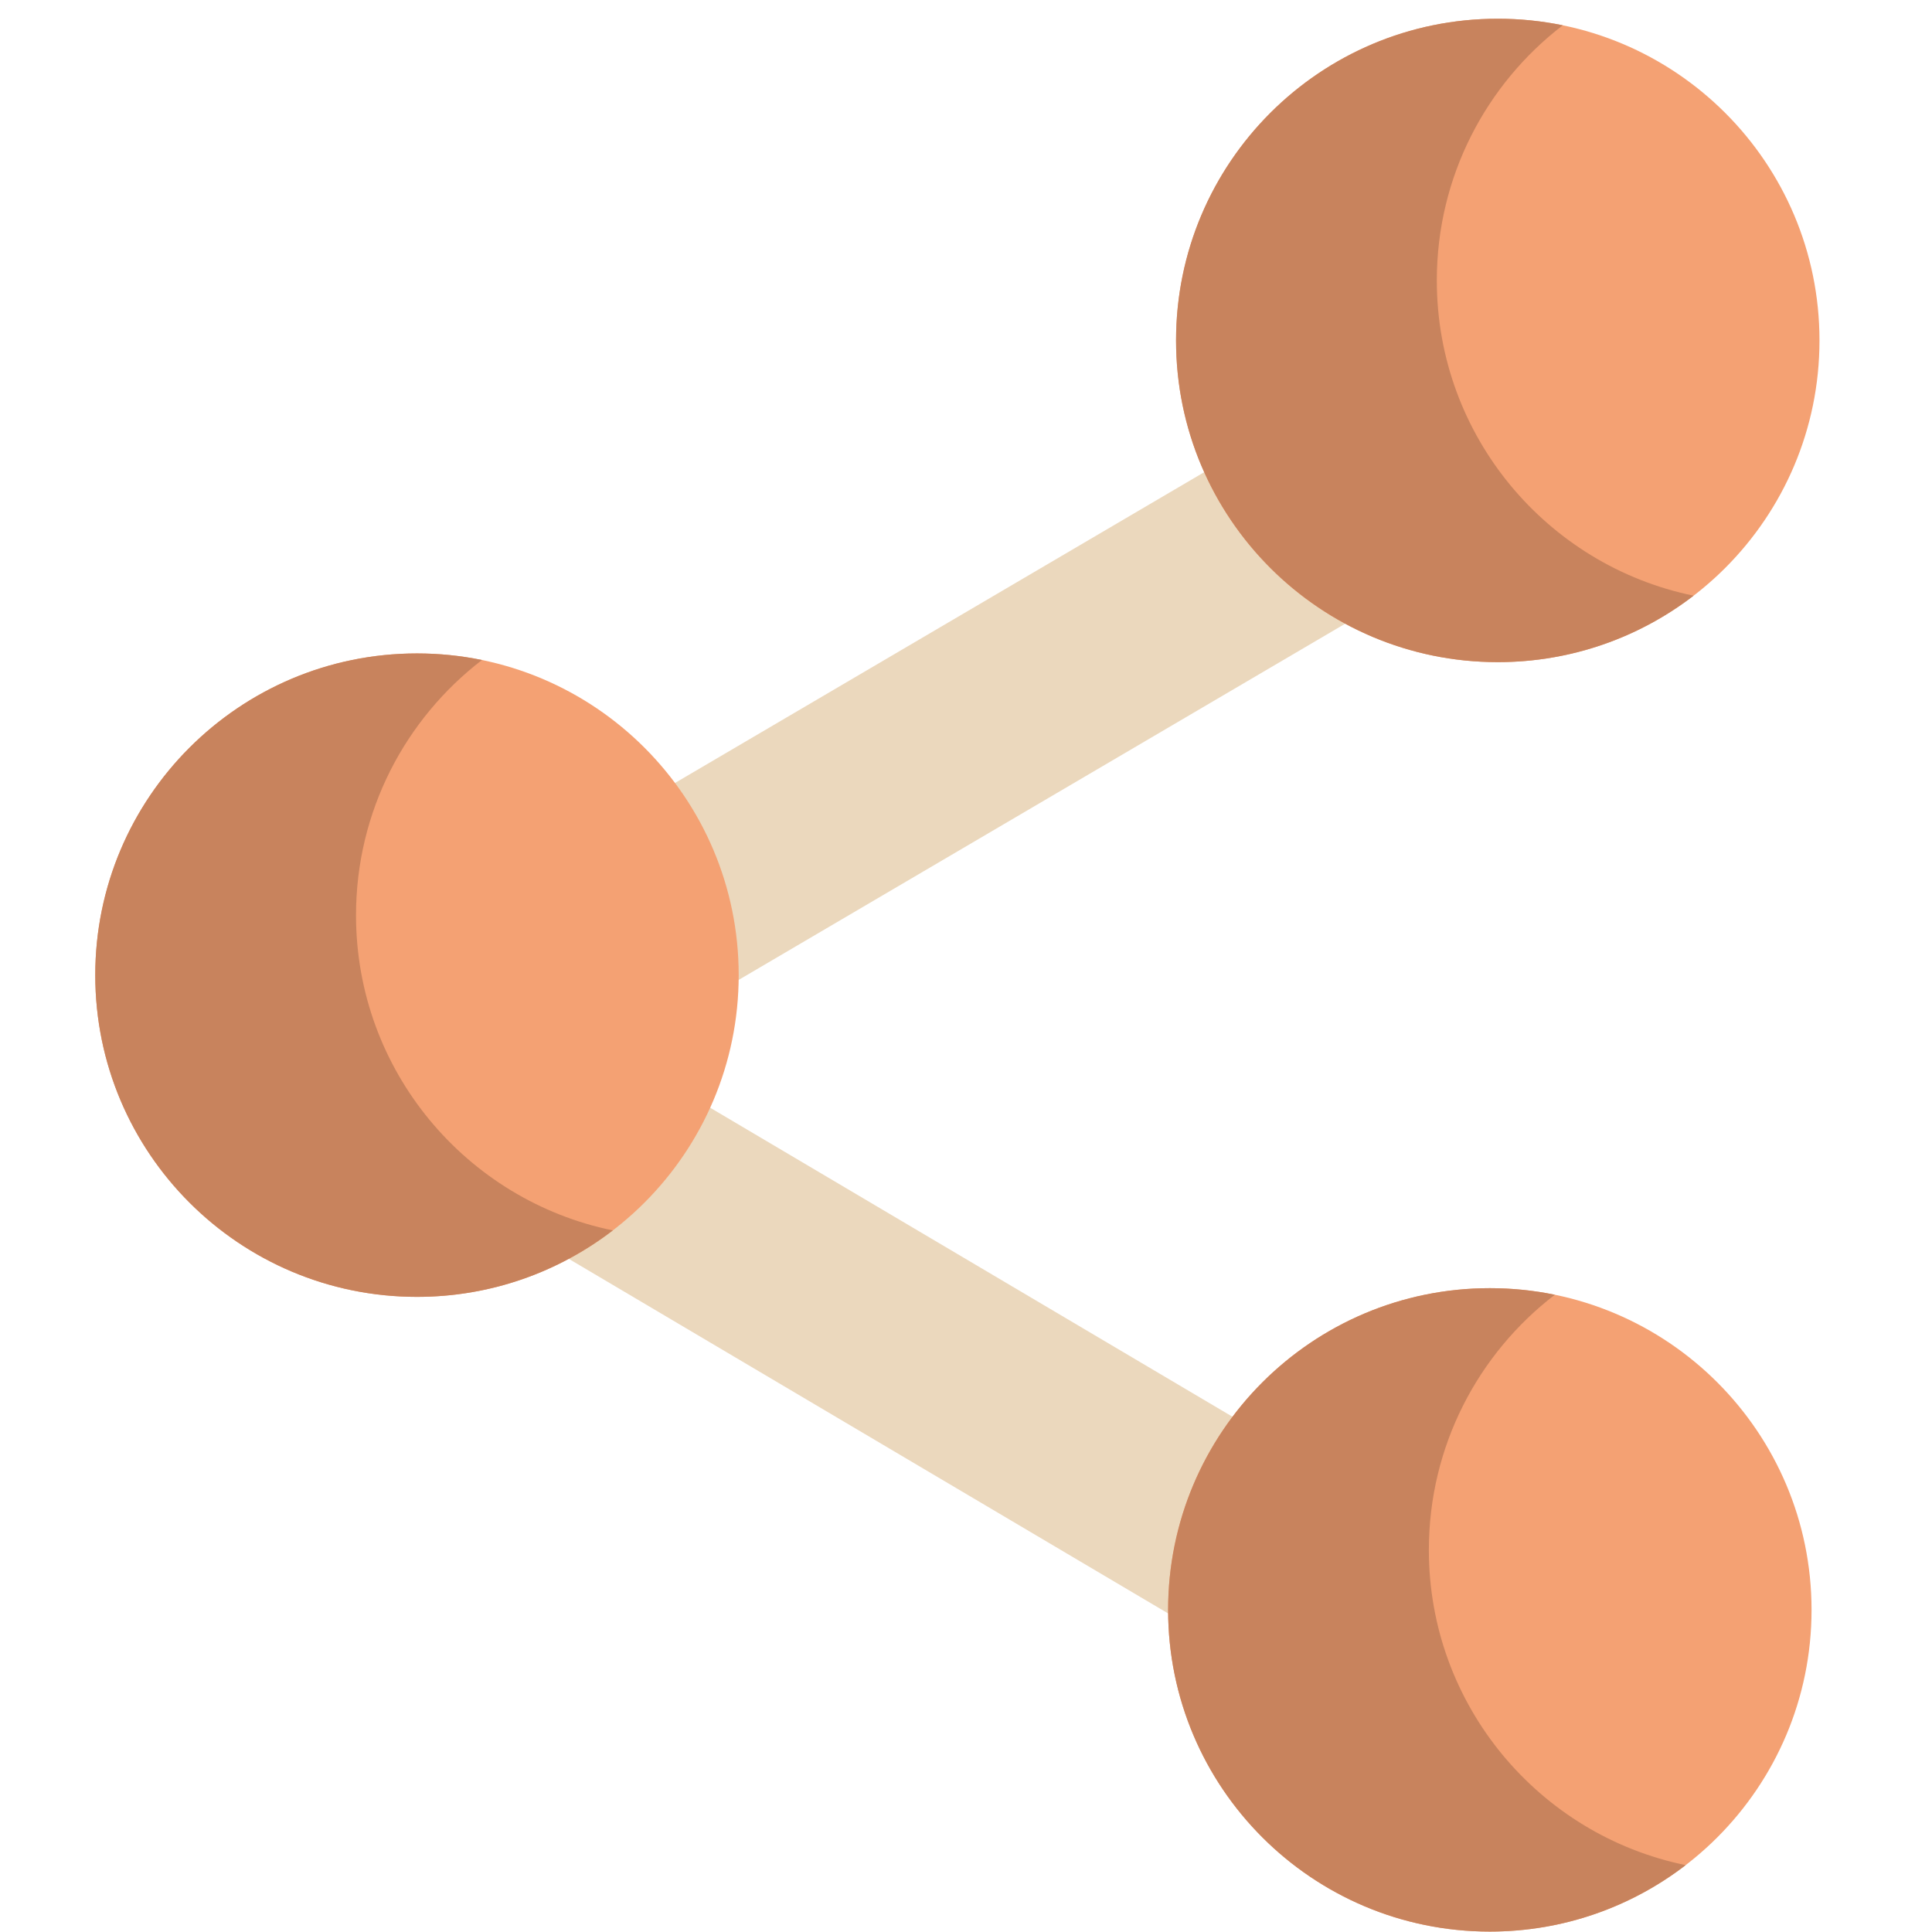 <svg width="101" height="101" viewBox="0 0 101 101" fill="none" xmlns="http://www.w3.org/2000/svg">
<g clip-path="url(#clip0)">
<g filter="url(#filter0_i)">
<path d="M75.195 88.705L11.398 50.961L75.626 13.242L80.974 22.35L32.2 50.995L80.574 79.614L75.195 88.705Z" fill="#EBD8BD"/>
</g>
<path d="M95.118 17.797C95.118 27.085 87.588 34.615 78.3 34.615C69.012 34.615 61.481 27.085 61.481 17.797C61.481 8.508 69.012 0.979 78.3 0.979C87.588 0.979 95.118 8.508 95.118 17.797Z" fill="#F4A173"/>
<path d="M75.113 14.665C75.113 9.228 77.695 4.396 81.698 1.322C80.6 1.097 79.464 0.979 78.3 0.979C69.012 0.979 61.481 8.508 61.481 17.797C61.481 27.085 69.012 34.615 78.3 34.615C82.151 34.615 85.703 33.319 88.538 31.141C80.878 29.569 75.113 22.789 75.113 14.665Z" fill="#C8835D"/>
<path d="M94.703 84.16C94.703 93.449 87.173 100.978 77.885 100.978C68.596 100.978 61.066 93.449 61.066 84.16C61.066 74.872 68.596 67.342 77.885 67.342C87.173 67.342 94.703 74.872 94.703 84.16Z" fill="#F4A173"/>
<path d="M74.697 81.029C74.697 75.591 77.28 70.76 81.283 67.686C80.185 67.46 79.049 67.342 77.885 67.342C68.596 67.342 61.066 74.872 61.066 84.16C61.066 93.449 68.596 100.978 77.885 100.978C81.736 100.978 85.287 99.682 88.123 97.504C80.463 95.933 74.697 89.153 74.697 81.029Z" fill="#C8835D"/>
<path d="M38.617 50.978C38.617 60.267 31.087 67.797 21.799 67.797C12.511 67.797 4.98 60.267 4.98 50.978C4.98 41.69 12.511 34.16 21.799 34.16C31.087 34.16 38.617 41.69 38.617 50.978Z" fill="#F4A173"/>
<path d="M18.612 47.846C18.612 42.41 21.195 37.578 25.197 34.504C24.1 34.278 22.963 34.16 21.799 34.16C12.511 34.16 4.98 41.69 4.98 50.978C4.98 60.267 12.511 67.797 21.799 67.797C25.65 67.797 29.201 66.5 32.037 64.322C24.377 62.751 18.612 55.971 18.612 47.846Z" fill="#C8835D"/>
</g>
<defs>
<filter id="filter0_i" x="11.398" y="13.242" width="69.576" height="75.463" filterUnits="userSpaceOnUse" color-interpolation-filters="sRGB">
<feFlood flood-opacity="0" result="BackgroundImageFix"/>
<feBlend mode="normal" in="SourceGraphic" in2="BackgroundImageFix" result="shape"/>
<feColorMatrix in="SourceAlpha" type="matrix" values="0 0 0 0 0 0 0 0 0 0 0 0 0 0 0 0 0 0 127 0" result="hardAlpha"/>
<feOffset dy="4"/>
<feComposite in2="hardAlpha" operator="arithmetic" k2="-1" k3="1"/>
<feColorMatrix type="matrix" values="0 0 0 0 0.859 0 0 0 0 0.773 0 0 0 0 0.671 0 0 0 1 0"/>
<feBlend mode="normal" in2="shape" result="effect1_innerShadow"/>
</filter>
<clipPath id="clip0">
<rect width="100" height="100" fill="white" transform="translate(0.098 0.979)"/>
</clipPath>
</defs>
</svg>
